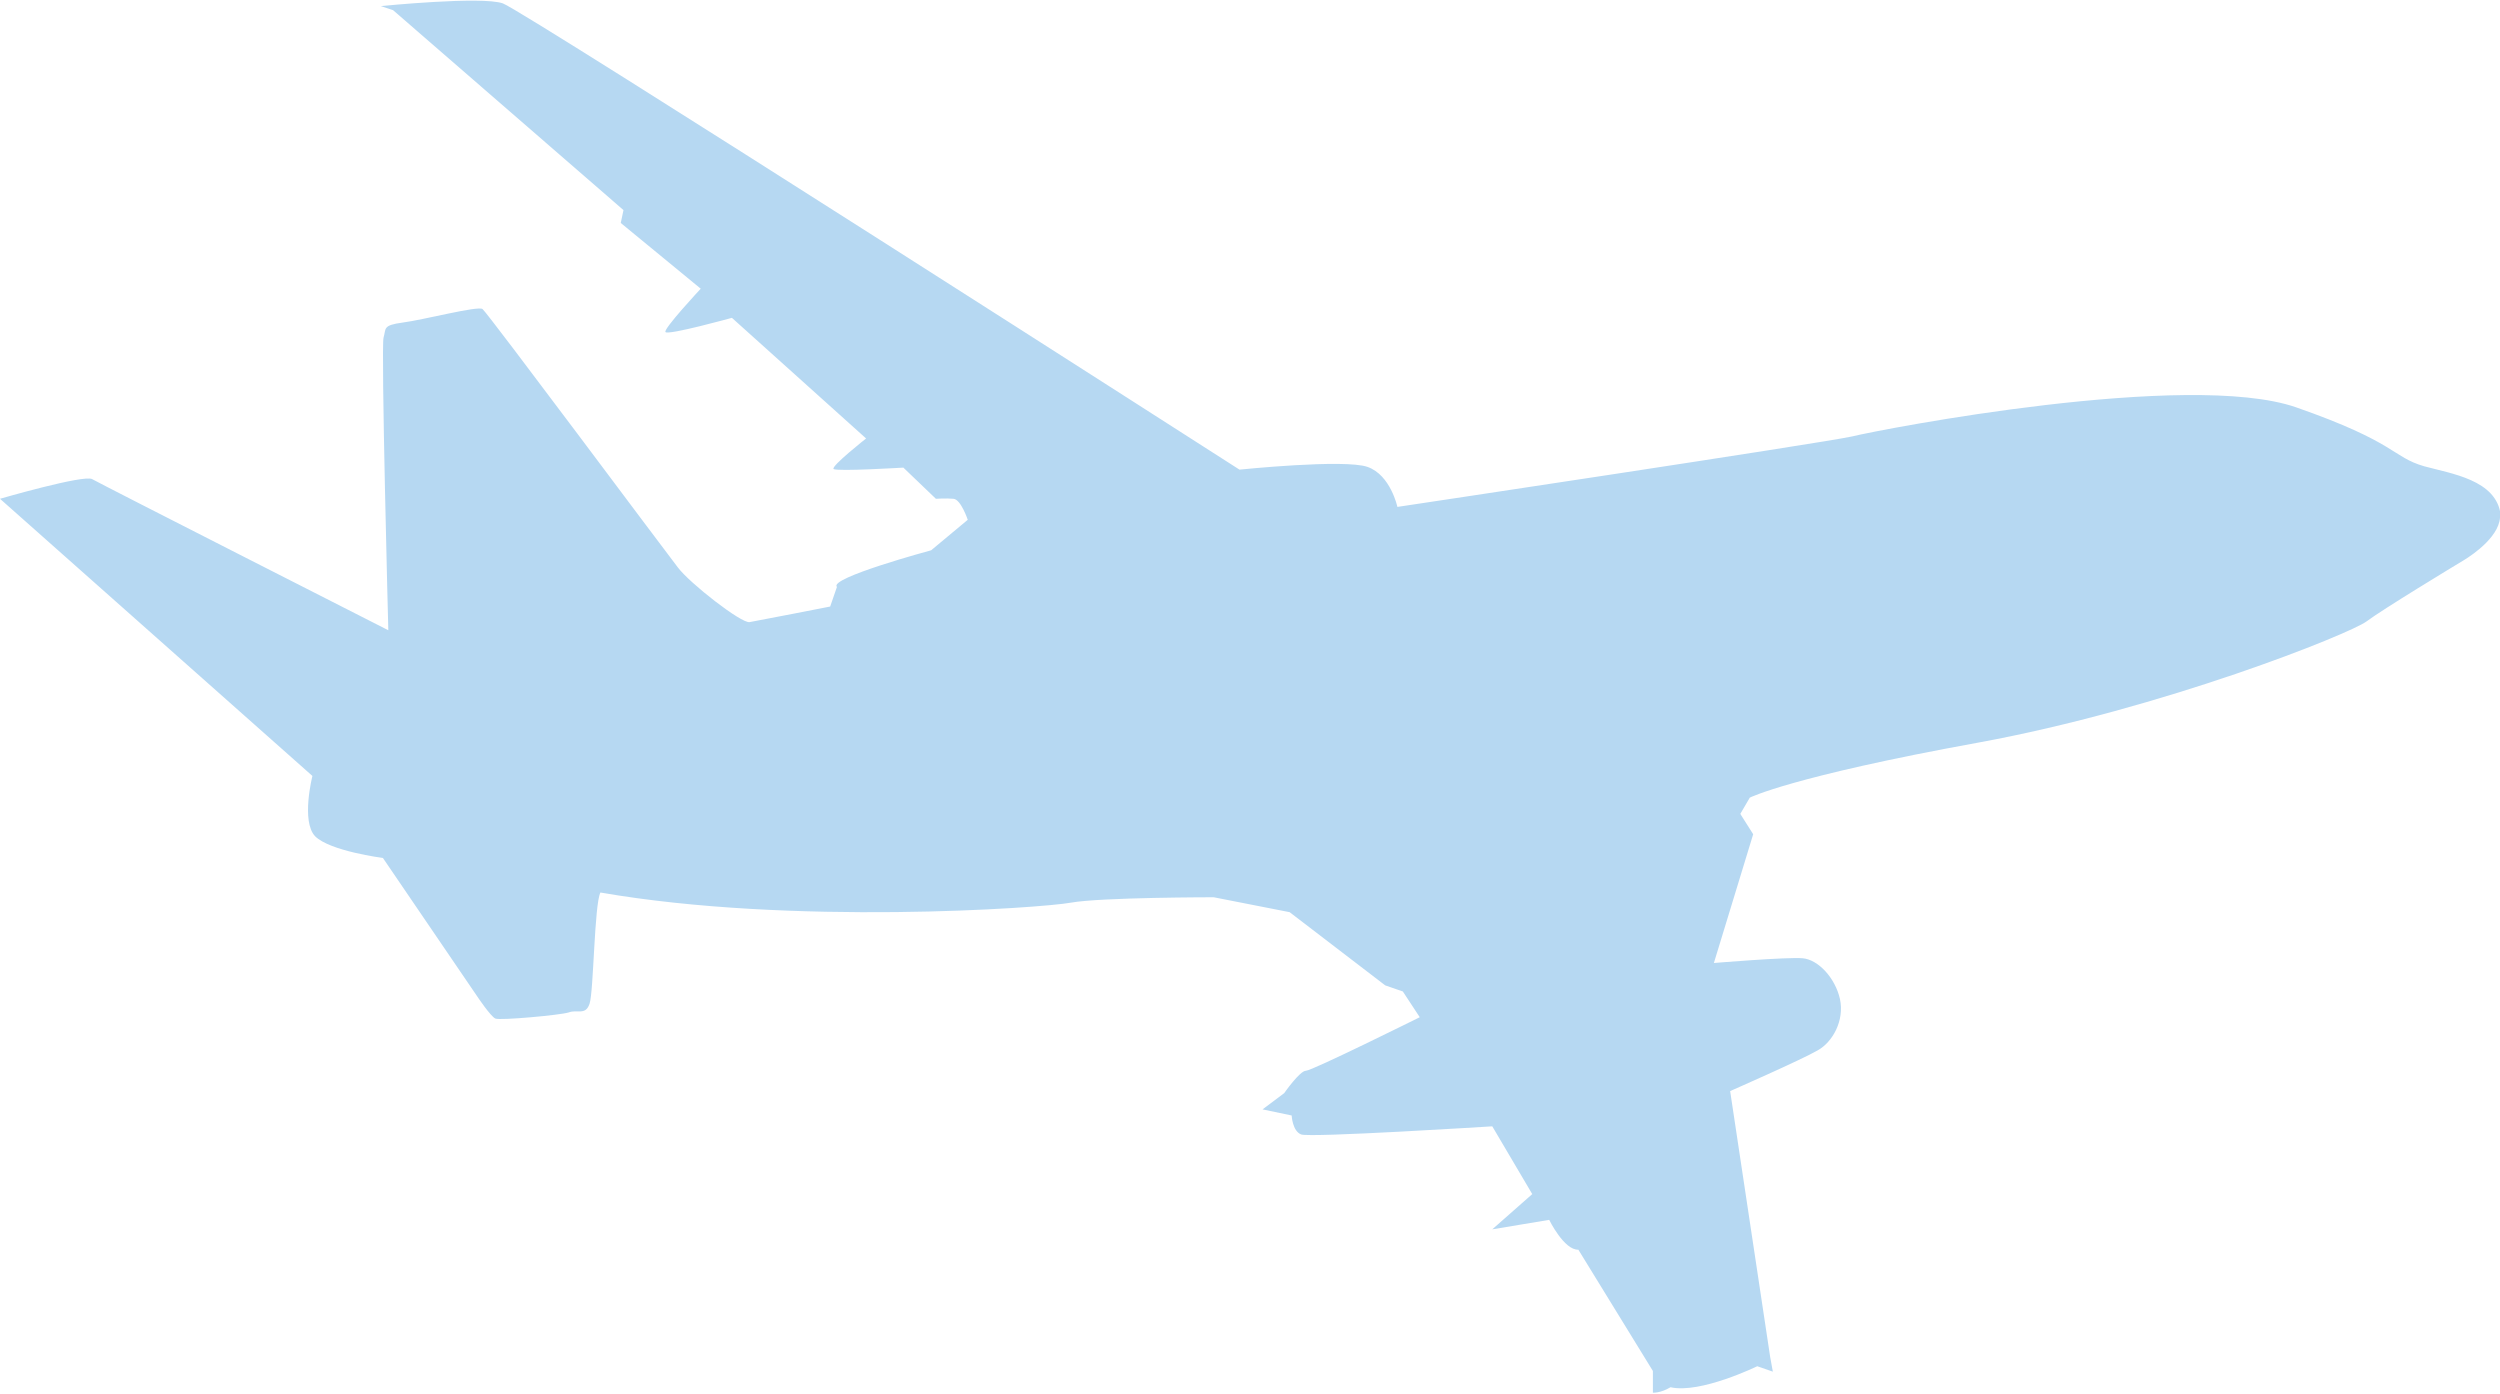 <?xml version="1.0" encoding="UTF-8"?>
<svg xmlns="http://www.w3.org/2000/svg" version="1.1" viewBox="0 0 36.89 20.57">
  <defs>
    <style>
      .cls-1 {
        fill: #b6d8f2;
      }
    </style>
  </defs>
  <!-- Generator: Adobe Illustrator 28.6.0, SVG Export Plug-In . SVG Version: 1.2.0 Build 709)  -->
  <g>
    <g id="_レイヤー_1" data-name="レイヤー_1">
      <path class="cls-1" d="M36.89,7.58c.03.31-.39.6-.54.69-.15.09-1.19.72-1.43.9-.24.18-3,1.29-5.74,1.79-2.75.5-3.36.81-3.36.81l-.14.24.19.3-.58,1.9s1.08-.09,1.31-.07c.23.02.48.29.55.6.07.32-.11.64-.33.76-.22.13-1.29.6-1.29.6l.59,3.92.04.22-.23-.08s-.84.41-1.28.31c-.15.09-.26.08-.26.08v-.32s-1.1-1.79-1.1-1.79c-.21.01-.43-.44-.43-.44l-.84.14.59-.52-.59-1s-2.69.17-2.82.12-.14-.28-.14-.28l-.43-.09.32-.24s.23-.33.32-.33c.09,0,1.68-.79,1.68-.79l-.25-.38-.26-.09-1.41-1.08-1.12-.22s-1.67,0-2.11.08c-.44.08-4.12.34-6.94-.15-.09.17-.1,1.46-.16,1.64s-.18.08-.31.13c-.13.04-1.01.12-1.08.09s-.27-.33-.27-.33l-1.39-2.04s-.78-.1-1-.32c-.21-.22-.04-.89-.04-.89L0,7.36s1.24-.36,1.36-.29c.12.07,4.37,2.23,4.37,2.23,0,0-.11-4.19-.07-4.32s-.02-.18.28-.22c.31-.04,1.11-.25,1.18-.2.07.05,2.7,3.58,2.88,3.81.18.24.94.83,1.06.81.12-.02,1.19-.23,1.19-.23l.1-.29c-.13-.13,1.39-.54,1.39-.54l.54-.45s-.1-.3-.21-.31c-.11-.01-.26,0-.26,0l-.48-.46s-.99.06-1.03.02c-.04-.04.48-.45.48-.45l-1.98-1.78s-.94.26-.98.21c-.04-.04.52-.64.52-.64l-1.18-.97.04-.19L5.8.15l-.18-.06s1.49-.15,1.8-.04,10.87,6.88,10.87,6.88c0,0,1.55-.16,1.89-.04s.44.59.44.59c0,0,6.26-.94,6.71-1.04.45-.11,4.96-.98,6.55-.43,1.49.52,1.41.73,1.89.87.4.11,1.07.2,1.13.72Z"/>
    </g>
  </g>
</svg>